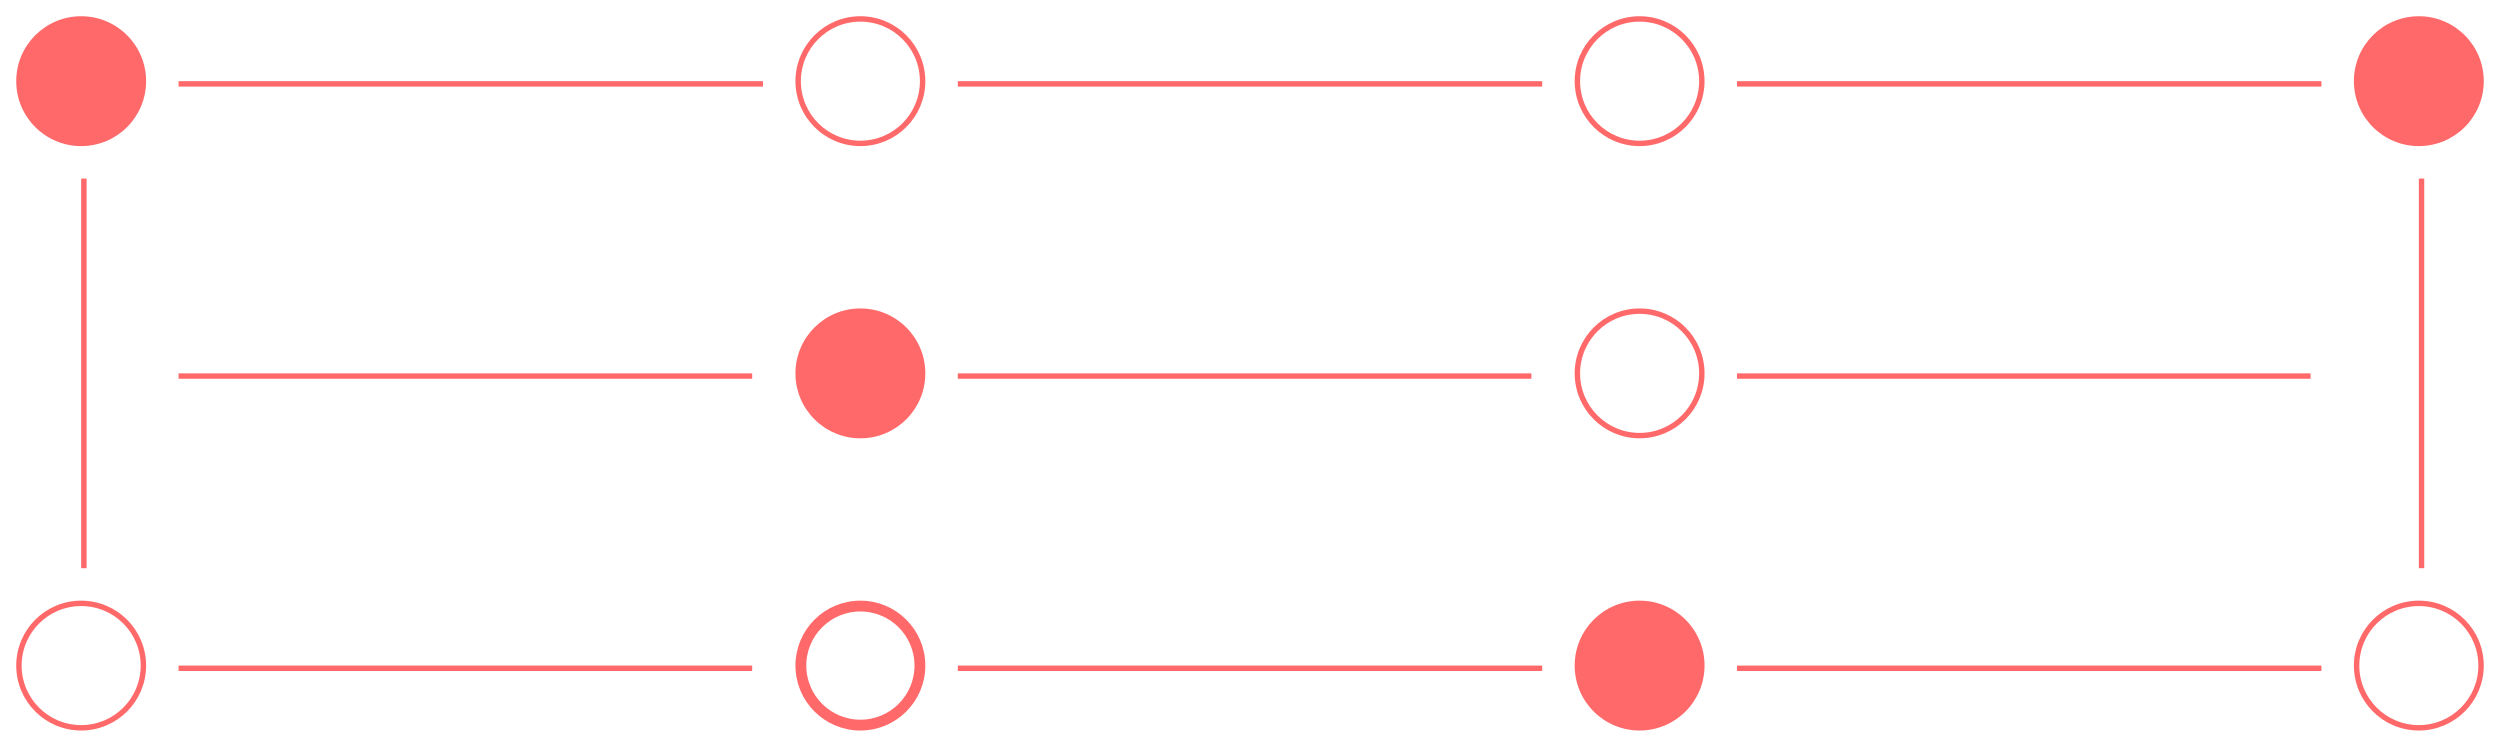 <?xml version="1.0" encoding="UTF-8"?> <svg xmlns="http://www.w3.org/2000/svg" width="462" height="138" viewBox="0 0 462 138" fill="none"><circle cx="15" cy="15" r="12" fill="#FF6969"></circle><circle cx="15" cy="123" r="11.5" stroke="#FF6969"></circle><circle cx="159" cy="15" r="11.5" stroke="#FF6969"></circle><circle cx="159" cy="123" r="11" stroke="#FF6969" stroke-width="2"></circle><circle cx="303" cy="15" r="11.5" stroke="#FF6969"></circle><circle cx="303" cy="123" r="12" fill="#FF6969"></circle><circle cx="447" cy="15" r="12" fill="#FF6969"></circle><circle cx="159" cy="69" r="12" fill="#FF6969"></circle><circle cx="303" cy="69" r="11.5" stroke="#FF6969"></circle><circle cx="447" cy="123" r="11.5" stroke="#FF6969"></circle><rect x="33" y="15" width="108" height="1" fill="#FF6969"></rect><rect x="33" y="123" width="106" height="1" fill="#FF6969"></rect><rect x="177" y="15" width="108" height="1" fill="#FF6969"></rect><rect x="177" y="123" width="108" height="1" fill="#FF6969"></rect><rect x="321" y="15" width="108" height="1" fill="#FF6969"></rect><rect x="321" y="123" width="108" height="1" fill="#FF6969"></rect><rect x="33" y="69" width="106" height="1" fill="#FF6969"></rect><rect x="177" y="69" width="106" height="1" fill="#FF6969"></rect><rect x="321" y="69" width="106" height="1" fill="#FF6969"></rect><rect x="448" y="33" width="72" height="1" transform="rotate(90 448 33)" fill="#FF6969"></rect><rect x="16" y="33" width="72" height="1" transform="rotate(90 16 33)" fill="#FF6969"></rect></svg> 